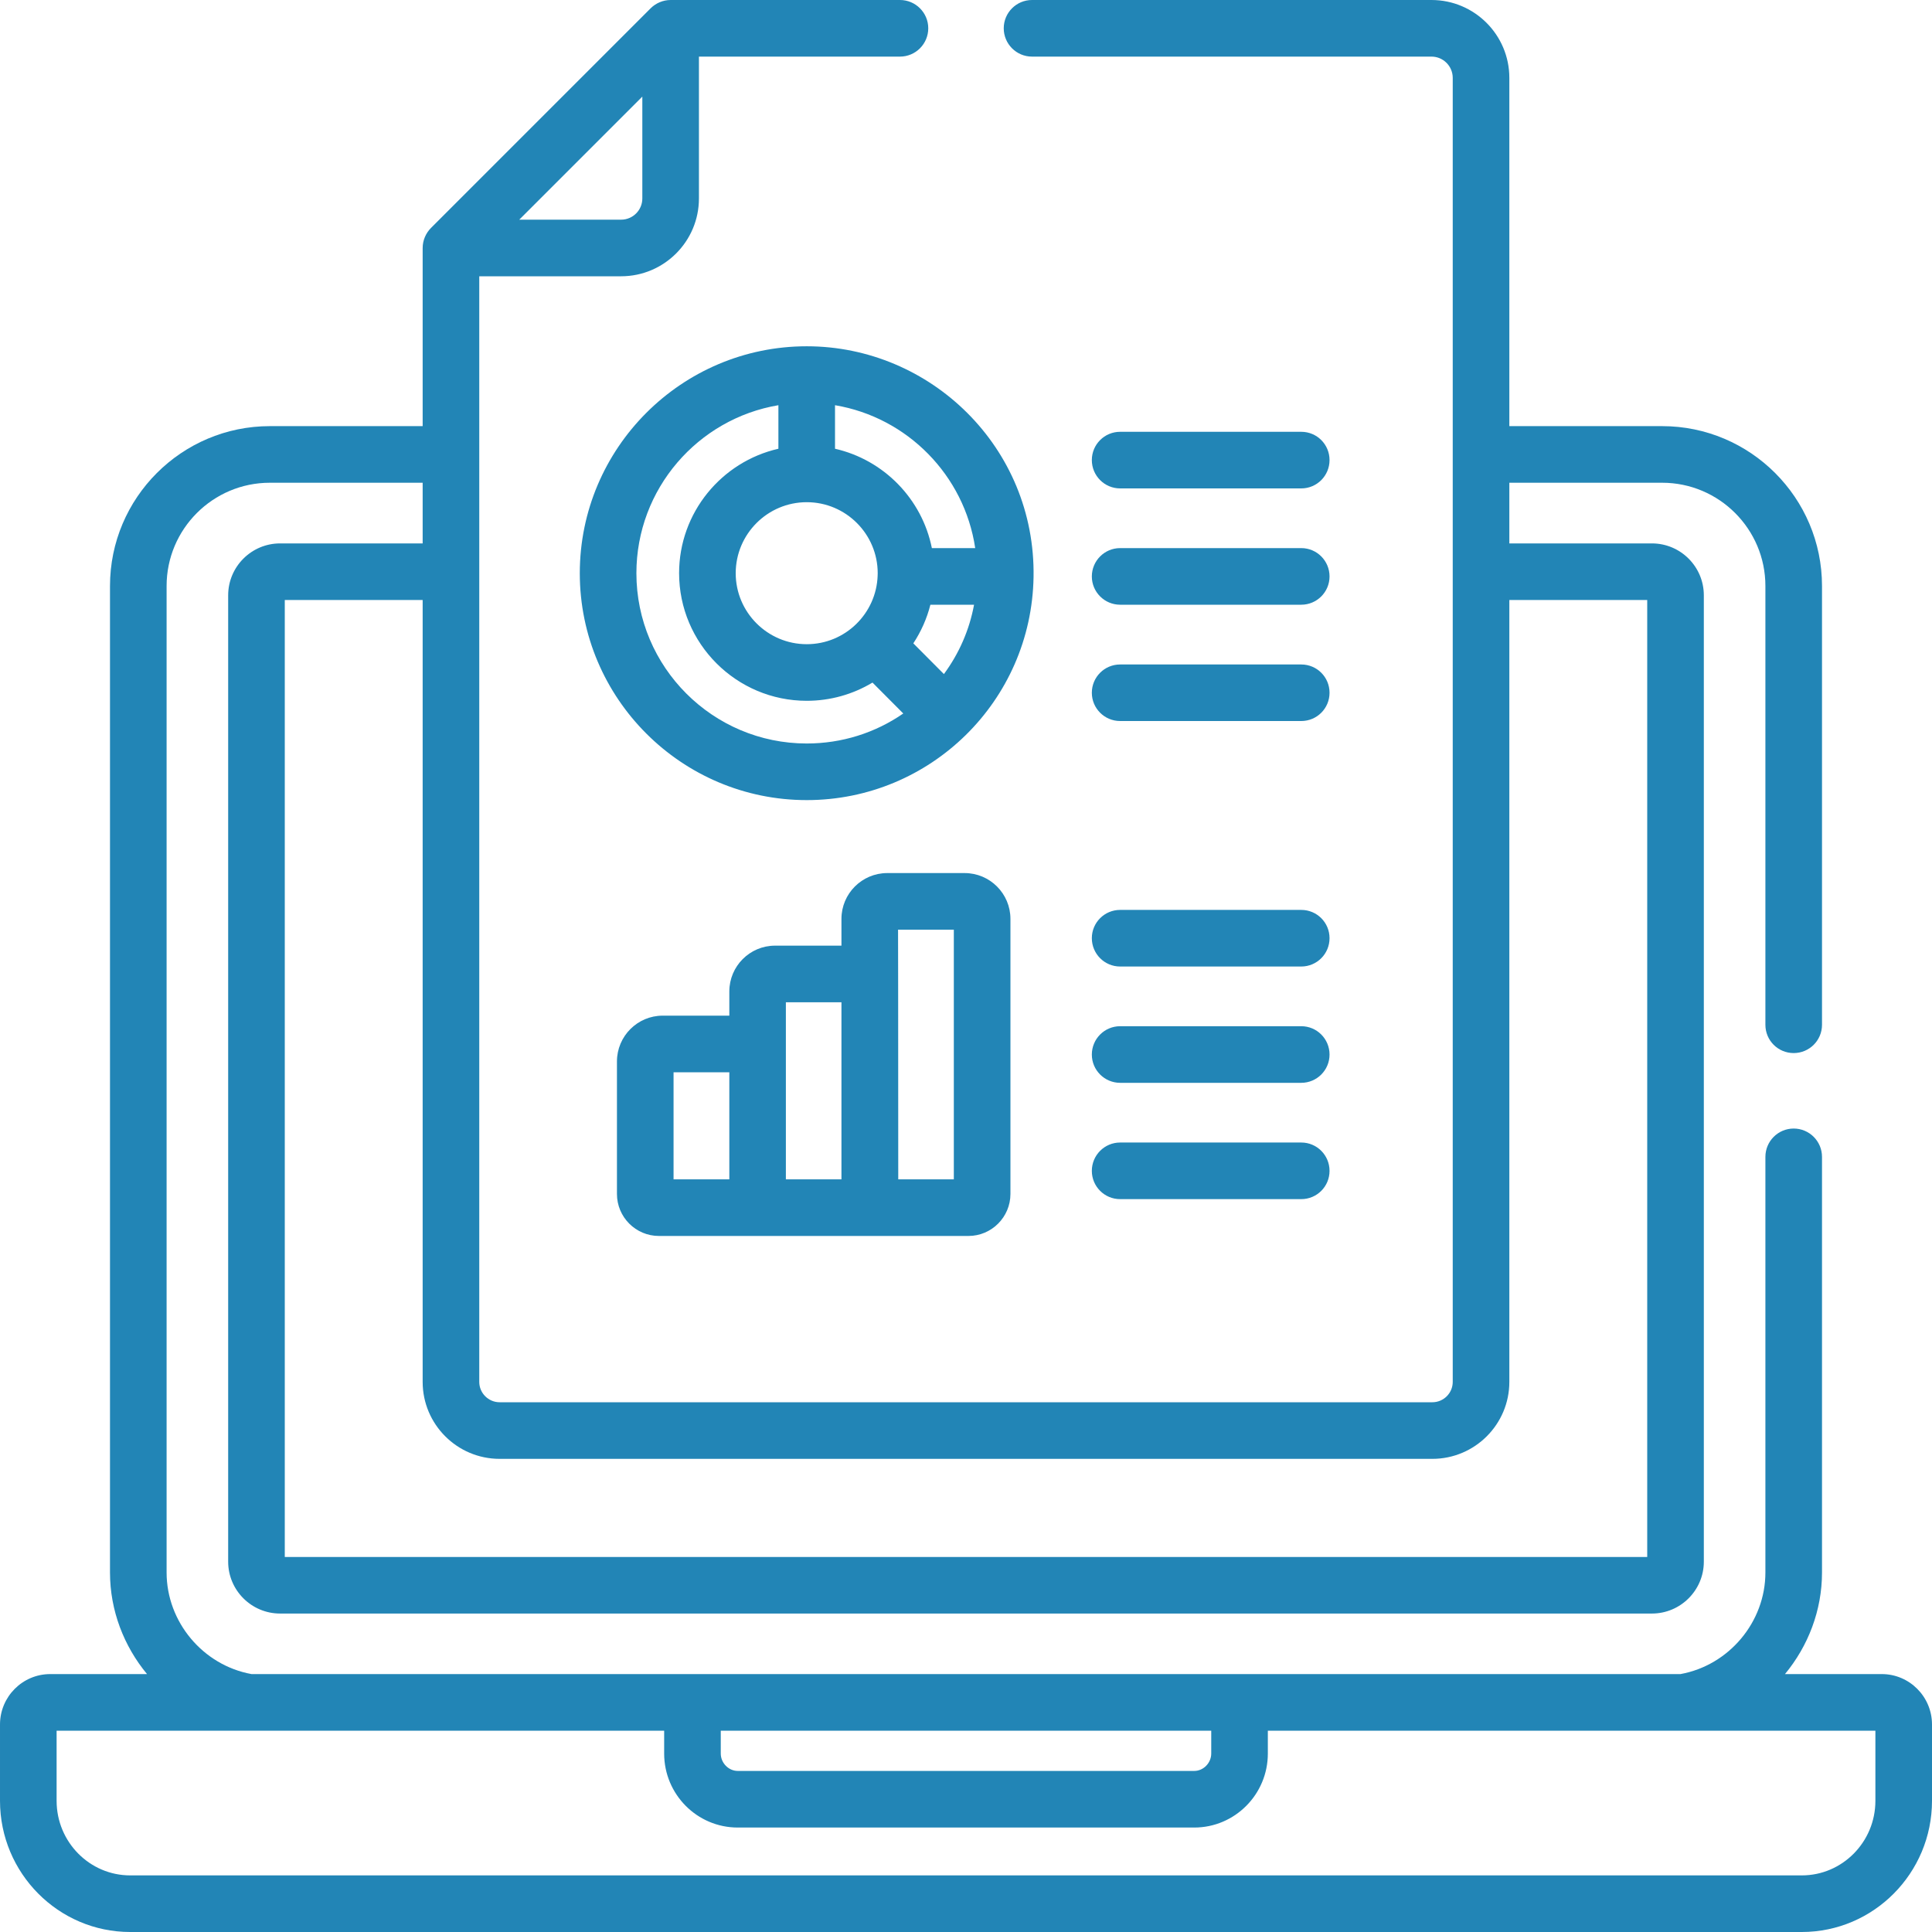 <svg width="30" height="30" viewBox="0 0 30 30" fill="none" xmlns="http://www.w3.org/2000/svg">
<path d="M2.022 30H27.978C29.093 30 30 29.086 30 27.963V26.778C30 26.346 29.65 25.995 29.22 25.995H27.717C28.076 25.561 28.292 25.008 28.292 24.418V17.964C28.292 17.721 28.095 17.524 27.852 17.524C27.61 17.524 27.413 17.721 27.413 17.964V24.418C27.413 25.185 26.849 25.858 26.095 25.995H3.905C3.151 25.858 2.587 25.185 2.587 24.418V9.099C2.587 8.215 3.306 7.496 4.19 7.496H6.563V8.438H4.349C3.905 8.438 3.543 8.799 3.543 9.244V24.25C3.543 24.694 3.905 25.055 4.349 25.055H25.651C26.095 25.055 26.457 24.694 26.457 24.25V9.244C26.457 8.799 26.095 8.438 25.651 8.438H23.437V7.496H25.81C26.694 7.496 27.413 8.215 27.413 9.099V15.913C27.413 16.156 27.609 16.352 27.852 16.352C28.095 16.352 28.292 16.156 28.292 15.913V9.099C28.292 7.73 27.178 6.617 25.81 6.617H23.437V1.209C23.437 0.542 22.895 0 22.228 0H16.025C15.783 0 15.586 0.197 15.586 0.439C15.586 0.682 15.783 0.879 16.025 0.879H22.228C22.41 0.879 22.558 1.027 22.558 1.209V21.458C22.558 21.632 22.416 21.774 22.242 21.774H7.758C7.584 21.774 7.442 21.632 7.442 21.458C7.442 20.82 7.442 4.97 7.442 4.29H9.645C10.311 4.29 10.853 3.748 10.853 3.082V0.879H13.975C14.217 0.879 14.414 0.682 14.414 0.439C14.414 0.197 14.217 0 13.975 0H10.414C10.296 0 10.183 0.049 10.103 0.129L6.692 3.54C6.614 3.618 6.563 3.73 6.563 3.851V6.617H4.19C2.822 6.617 1.708 7.73 1.708 9.099V24.418C1.708 25.008 1.924 25.561 2.283 25.995H0.78C0.35 25.995 6.10352e-05 26.346 6.10352e-05 26.778V27.963C6.10352e-05 29.086 0.907 30 2.022 30ZM9.974 1.5V3.082C9.974 3.263 9.827 3.411 9.645 3.411H8.063L9.974 1.5ZM7.758 22.653H22.242C22.901 22.653 23.437 22.117 23.437 21.458V9.317H25.578V24.177H4.422V9.317H6.563V21.458C6.563 22.117 7.099 22.653 7.758 22.653ZM11.192 26.874H18.808V27.229C18.808 27.375 18.687 27.499 18.544 27.499H11.456C11.313 27.499 11.192 27.375 11.192 27.229V26.874ZM0.879 26.874H10.313V27.229C10.313 27.863 10.825 28.378 11.456 28.378H18.544C19.174 28.378 19.687 27.863 19.687 27.229V26.874H29.121V27.963C29.121 28.602 28.608 29.121 27.978 29.121H2.022C1.392 29.121 0.879 28.602 0.879 27.963V26.874Z" fill="#2285B6"/>
<path d="M12.527 5.377C10.584 5.377 9.003 6.958 9.003 8.901C9.003 10.844 10.584 12.424 12.527 12.424C14.445 12.424 16.017 10.888 16.049 8.959C16.082 6.947 14.449 5.377 12.527 5.377ZM13.629 8.901C13.629 8.91 13.629 8.919 13.628 8.928L13.628 8.936V8.936C13.628 8.936 13.628 8.936 13.628 8.937C13.609 9.524 13.127 10.003 12.527 10.003C11.919 10.003 11.424 9.508 11.424 8.901C11.424 8.293 11.919 7.798 12.527 7.798C13.135 7.798 13.629 8.293 13.629 8.901ZM12.527 11.545C11.068 11.545 9.882 10.359 9.882 8.901C9.882 7.592 10.837 6.502 12.087 6.292V6.968C11.205 7.169 10.545 7.959 10.545 8.9C10.545 9.993 11.434 10.882 12.527 10.882C12.891 10.882 13.242 10.783 13.548 10.599L14.026 11.079C13.588 11.382 13.069 11.545 12.527 11.545ZM14.657 10.467L14.189 9.997L14.182 9.99C14.303 9.806 14.393 9.604 14.447 9.39H15.125C15.053 9.781 14.893 10.147 14.657 10.467ZM14.47 8.511C14.317 7.747 13.723 7.14 12.966 6.968V6.292C14.09 6.481 14.975 7.381 15.143 8.511H14.47Z" fill="#2285B6"/>
<path d="M17.393 9.39H20.206C20.449 9.39 20.645 9.193 20.645 8.951C20.645 8.708 20.449 8.511 20.206 8.511H17.393C17.151 8.511 16.954 8.708 16.954 8.951C16.954 9.193 17.151 9.39 17.393 9.39Z" fill="#2285B6"/>
<path d="M17.393 11.196H20.206C20.449 11.196 20.645 11 20.645 10.757C20.645 10.514 20.449 10.318 20.206 10.318H17.393C17.151 10.318 16.954 10.514 16.954 10.757C16.954 11 17.151 11.196 17.393 11.196Z" fill="#2285B6"/>
<path d="M17.393 7.584H20.206C20.449 7.584 20.645 7.387 20.645 7.144C20.645 6.901 20.449 6.705 20.206 6.705H17.393C17.151 6.705 16.954 6.901 16.954 7.144C16.954 7.387 17.151 7.584 17.393 7.584Z" fill="#2285B6"/>
<path d="M17.393 16.814H20.206C20.449 16.814 20.645 16.617 20.645 16.375C20.645 16.132 20.449 15.935 20.206 15.935H17.393C17.151 15.935 16.954 16.132 16.954 16.375C16.954 16.617 17.151 16.814 17.393 16.814Z" fill="#2285B6"/>
<path d="M17.393 18.62H20.206C20.449 18.62 20.645 18.424 20.645 18.181C20.645 17.938 20.449 17.741 20.206 17.741H17.393C17.151 17.741 16.954 17.938 16.954 18.181C16.954 18.424 17.151 18.62 17.393 18.62Z" fill="#2285B6"/>
<path d="M17.393 15.008H20.206C20.449 15.008 20.645 14.811 20.645 14.568C20.645 14.325 20.449 14.129 20.206 14.129H17.393C17.151 14.129 16.954 14.325 16.954 14.568C16.954 14.811 17.151 15.008 17.393 15.008Z" fill="#2285B6"/>
<path d="M13.777 13.557C13.385 13.557 13.066 13.876 13.066 14.268V14.684H12.035C11.643 14.684 11.325 15.003 11.325 15.395V15.771H10.29C9.899 15.771 9.58 16.09 9.58 16.482V18.54C9.58 18.899 9.872 19.192 10.232 19.192H15.038C15.397 19.192 15.69 18.899 15.69 18.54V14.268C15.69 13.876 15.371 13.557 14.979 13.557H13.777ZM11.325 18.313H10.459V16.65H11.325V18.313ZM13.066 18.313H12.203C12.203 17.778 12.203 16.108 12.203 15.563H13.066V18.313ZM14.811 18.313H13.948C13.948 15.466 13.945 14.566 13.945 14.436H14.811V18.313H14.811Z" fill="#2285B6"/>
</svg>
